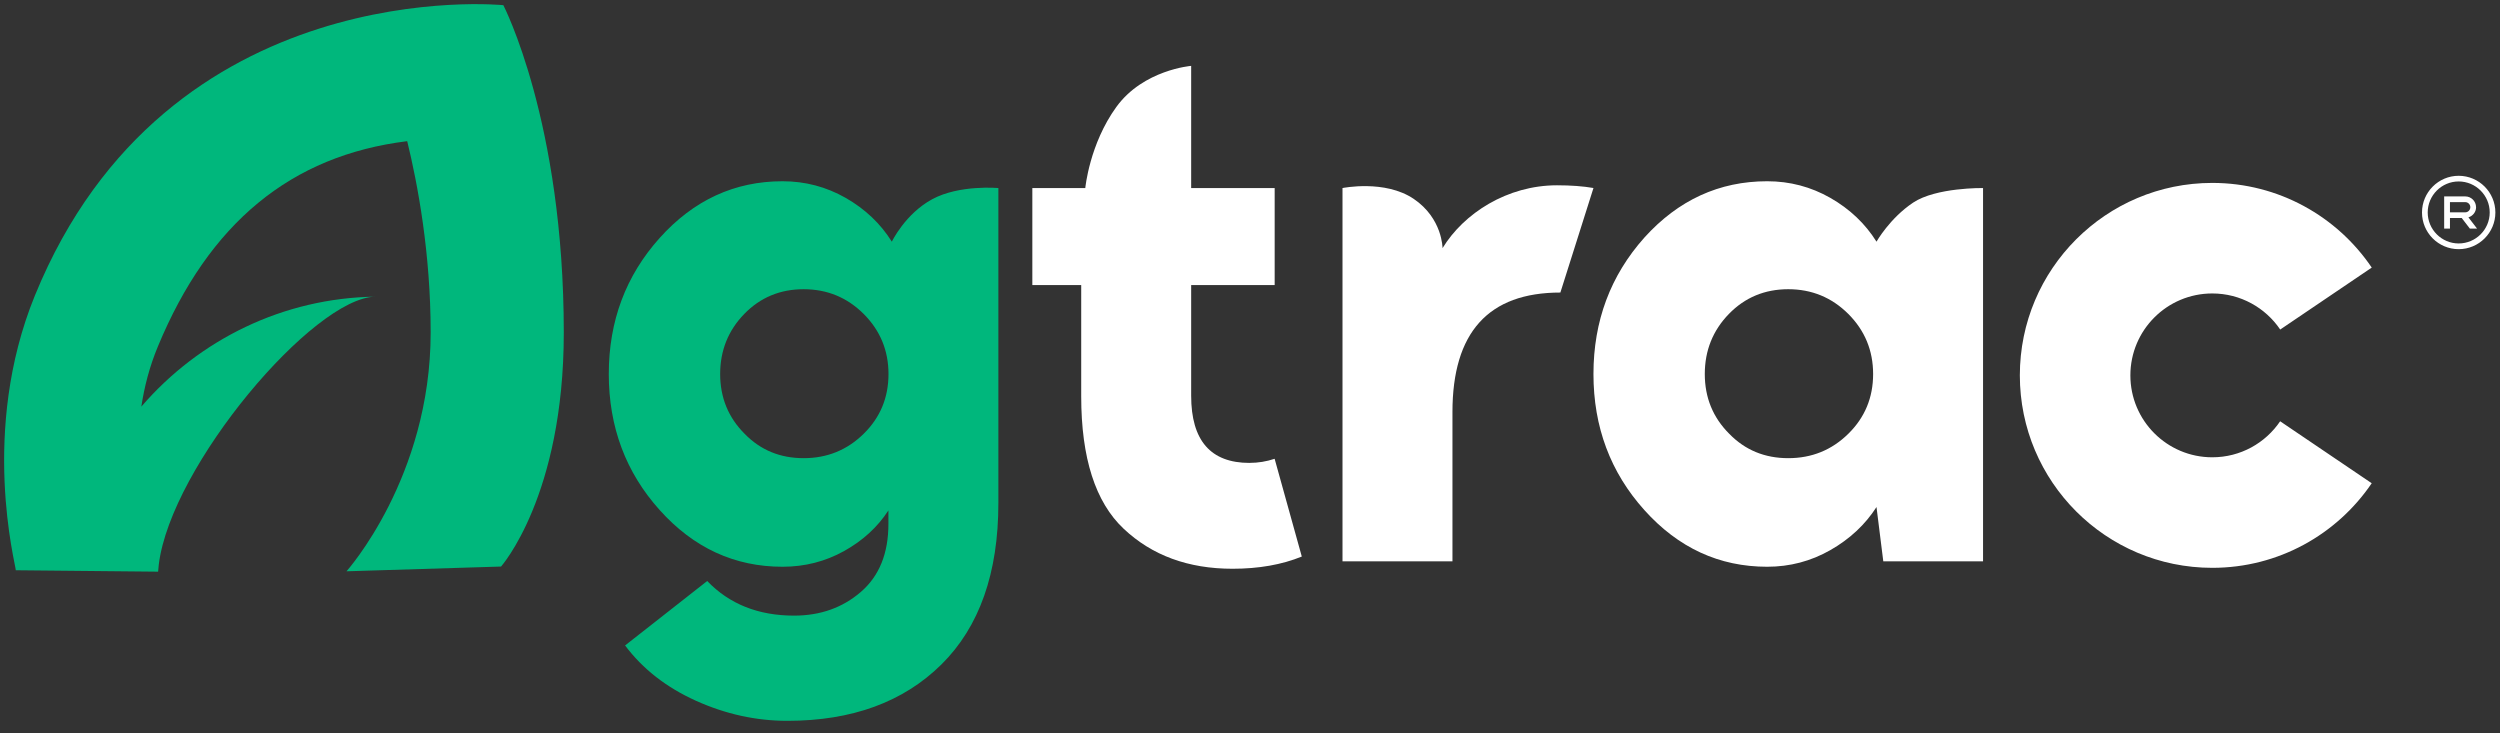 <svg viewBox="0 0 600 176" version="1.1" xmlns="http://www.w3.org/2000/svg">
  <rect x="0" y="0" width="600" height="176" fill="#333333" stroke="none"/>
  <defs>
    <style>
      .cls-1 {
        fill: #fff;
      }

      .cls-2 {
        fill: #00b77c;
      }
    </style>
  </defs>
  
  <g>
    <g id="Capa_1">
      <g>
        <path d="M459.15,48.63c-5.61,3.74-8.79,9.37-8.79,9.37-2.72-4.34-6.41-7.84-11.08-10.51-4.67-2.66-9.72-3.99-15.15-3.99-11.51,0-21.34,4.51-29.48,13.52-8.14,9.12-12.22,20.04-12.22,32.74s4.07,23.59,12.22,32.66c8.14,9.07,17.97,13.6,29.48,13.6,5.43,0,10.48-1.33,15.15-3.99,4.67-2.66,8.36-6.11,11.08-10.34l1.63,13.03h23.94V45.13s-11.26-.18-16.78,3.5ZM443.6,104.1c-3.97,3.91-8.77,5.86-14.42,5.86s-10.37-1.95-14.17-5.86c-3.91-3.91-5.86-8.69-5.86-14.33s1.93-10.45,5.78-14.42c3.85-3.96,8.61-5.94,14.25-5.94s10.45,1.98,14.42,5.94c3.96,3.97,5.95,8.77,5.95,14.42s-1.98,10.43-5.95,14.33Z" class="cls-1"></path>
        <path d="M223.77,47.79c-6.52,3.51-9.73,10.21-9.73,10.21-2.72-4.34-6.41-7.84-11.08-10.51-4.67-2.66-9.72-3.99-15.15-3.99-11.51,0-21.34,4.54-29.48,13.6-8.14,9.07-12.22,19.95-12.22,32.66s4.07,23.59,12.22,32.66c8.14,9.07,17.97,13.6,29.48,13.6,5.32,0,10.23-1.25,14.74-3.75,4.5-2.5,8.06-5.75,10.67-9.77v3.26c0,7.06-2.2,12.49-6.6,16.29-4.4,3.8-9.75,5.7-16.04,5.7-8.58,0-15.53-2.77-20.85-8.31l-19.71,15.47c4.24,5.65,9.91,10.07,17.02,13.28,7.11,3.2,14.42,4.81,21.91,4.81,15.53,0,27.85-4.51,36.98-13.52,9.12-9.02,13.68-21.94,13.68-38.77V45.13s-9.32-.85-15.84,2.66ZM207.29,104.1c-3.97,3.91-8.77,5.86-14.42,5.86s-10.37-1.95-14.17-5.86c-3.91-3.91-5.86-8.69-5.86-14.33s1.93-10.45,5.78-14.42c3.85-3.96,8.61-5.94,14.25-5.94s10.45,1.98,14.42,5.94c3.96,3.97,5.95,8.77,5.95,14.42s-1.98,10.43-5.95,14.33Z" class="cls-2"></path>
        <path d="M299.89,111.1c-9.34,0-14.01-5.38-14.01-16.13v-26.55h20.04v-23.29h-20.04V15.81s-11.48.93-17.95,9.85c-6.47,8.92-7.46,19.47-7.46,19.47h-12.71v23.29h11.73v26.71c0,14.77,3.39,25.36,10.18,31.76,6.79,6.41,15.5,9.61,26.14,9.61,6.3,0,11.84-.98,16.62-2.93l-6.52-23.46c-1.95.65-3.96.98-6.03.98Z" class="cls-1"></path>
        <path d="M382.43,45.13l-7.94,25.08c-17.27,0-25.9,9.56-25.9,28.68v35.83h-26.39V45.13s10.17-2.08,17.09,2.6c6.92,4.68,6.92,11.82,6.92,11.82,5.1-8.36,15.52-15.08,27.47-15.08,3.35,0,6.26.22,8.75.65Z" class="cls-1"></path>
        <path d="M37.95,137.2s-34.16-.34-34.16-.34c0-1.35-8.7-33.38,4.58-65.92C40.14-6.91,120.8,1.24,120.8,1.24c0,0,14.51,27.94,14.51,78.56,0,39.23-15.06,56.17-15.06,56.17l-37.09,1.14s20.2-22.51,20.2-57.32c0-19-3.1-35.56-5.63-45.91-27.93,3.45-47.57,19.67-59.84,49.28-2.02,4.86-3.26,9.72-3.97,14.43,13.91-16.16,34.17-26.09,56.17-26.39-14.84.2-49.05,40.56-51.98,64.27l-.16,1.71Z" class="cls-2"></path>
        <path d="M547.24,101.1c-3.54,5.22-9.51,8.65-16.29,8.65-10.86,0-19.66-8.8-19.66-19.66s8.8-19.66,19.66-19.66c6.78,0,12.77,3.44,16.3,8.66l21.97-14.87c-8.3-12.26-22.35-20.32-38.27-20.32-25.51,0-46.19,20.68-46.19,46.19s20.68,46.19,46.19,46.19c15.92,0,29.95-8.05,38.26-20.3l-21.97-14.87Z" class="cls-1"></path>
        <path d="M590.08,42.19c-4.85,0-8.8,3.95-8.8,8.81s3.94,8.8,8.8,8.8,8.81-3.95,8.81-8.8-3.94-8.81-8.81-8.81ZM590.08,58.43c-4.1,0-7.43-3.35-7.43-7.44s3.33-7.44,7.43-7.44,7.45,3.34,7.45,7.44-3.35,7.44-7.45,7.44Z" class="cls-1"></path>
        <path d="M594.25,49.73c0-1.44-1.17-2.59-2.59-2.59h-5.06v7.72h1.39v-2.54h2.82l1.95,2.54h1.73l-2.07-2.69c1.05-.34,1.84-1.28,1.84-2.44ZM587.99,50.96v-2.45h3.67c.67,0,1.22.55,1.22,1.22s-.55,1.23-1.22,1.23h-3.67Z" class="cls-1"></path>
      </g>
    </g>
  </g>
</svg>